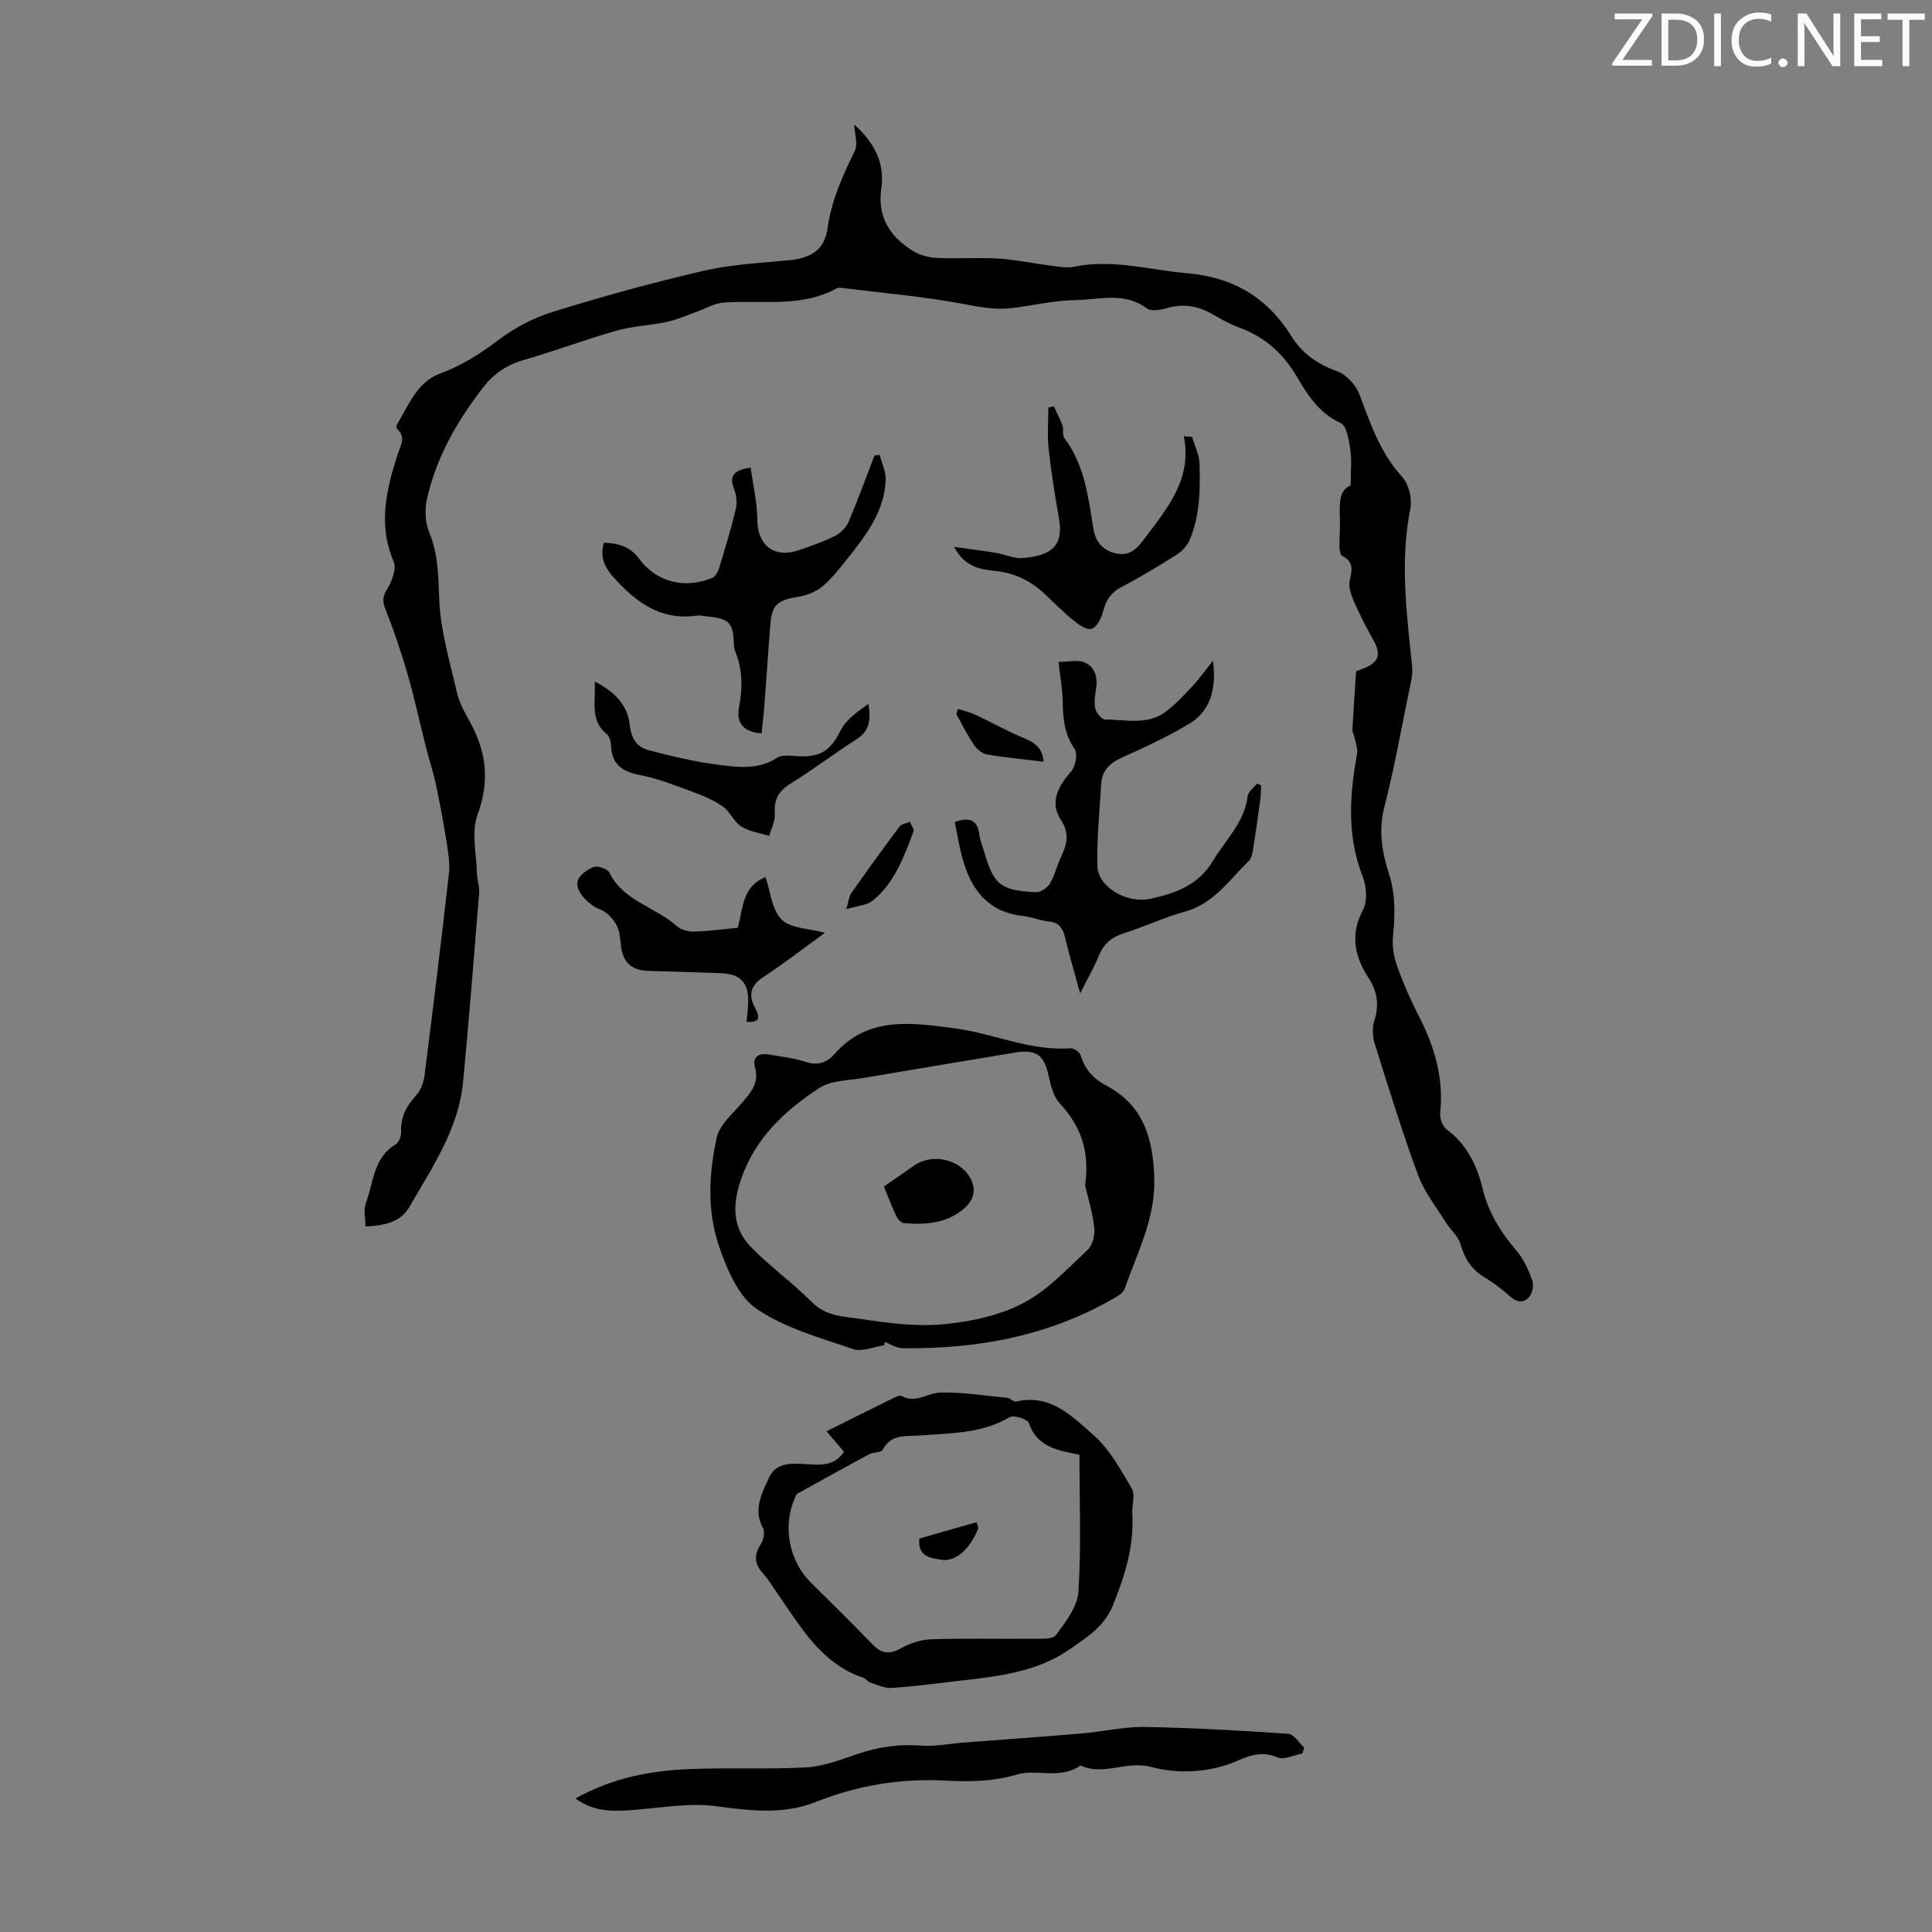 <svg enable-background="new 0 0 400 400" viewBox="0 0 400 400" xmlns="http://www.w3.org/2000/svg"><rect x="0" y="0" width="400" height="400" fill="#808080" stroke="none"/><path d="m342.2 3.2-6.3 9.2h6.1v1.2h-8.2v-.5l6.2-9.1h-5.7v-1.2h7.8v.4z" fill="#fafbfa"/><path d="m344 13.7v-10.9h3.1c1.6 0 3 .5 4.1 1.4 1.1 1 1.6 2.2 1.6 3.9s-.5 3-1.6 4-2.5 1.5-4.2 1.5h-3zm1.4-9.6v8.4h1.6c1.4 0 2.5-.4 3.2-1.1.8-.8 1.2-1.8 1.2-3.2s-.4-2.4-1.2-3.1-1.8-1-3.1-1z" fill="#fafbfa"/><path d="m356.3 2.8v10.9h-1.4v-10.9z" fill="#fafbfa"/><path d="m366.6 13.2c-.8.4-1.8.6-3 .6-1.6 0-2.8-.5-3.7-1.5s-1.4-2.3-1.4-3.9c0-1.7.5-3.2 1.6-4.2s2.4-1.6 4-1.6c1 0 1.9.1 2.6.4v1.5c-.8-.4-1.6-.6-2.6-.6-1.2 0-2.2.4-3 1.2s-1.1 1.9-1.1 3.3c0 1.3.4 2.3 1.1 3.1s1.6 1.1 2.8 1.1c1.1 0 2-.2 2.8-.7v1.3z" fill="#fafbfa"/><path d="m368.2 13c0-.3.1-.5.3-.6.2-.2.4-.3.6-.3.3 0 .5.1.7.3s.3.4.3.6-.1.5-.3.6c-.2.2-.4.3-.7.3s-.5-.1-.6-.3c-.2-.2-.3-.4-.3-.6z" fill="#fafbfa"/><path d="m381.1 13.7h-1.7l-5.5-8.4c-.2-.2-.3-.5-.4-.7 0 .2.1.8.1 1.5v7.6h-1.4v-10.9h1.8l5.3 8.3c.3.4.4.6.4.8 0-.3-.1-.8-.1-1.6v-7.5h1.4v10.9z" fill="#fafbfa"/><path d="m389.7 13.7h-5.8v-10.9h5.6v1.2h-4.2v3.5h3.9v1.2h-3.9v3.7h4.4z" fill="#fafbfa"/><path d="m398.4 4.1h-3.1v9.6h-1.4v-9.6h-3.1v-1.3h7.7v1.3z" fill="#fafbfa"/><g fill="#000001"><path d="m176.85 25.78c3.96 3.54 6.4 7.76 5.62 13.19-.86 5.91 1.74 9.98 6.45 12.93 1.42.89 3.27 1.42 4.96 1.5 4.24.21 8.52-.12 12.76.13 3.53.21 7.03.98 10.55 1.41 1.74.22 3.58.63 5.24.28 7.92-1.64 15.51.67 23.26 1.34 9.7.83 16.71 5.04 21.76 13.16 2.18 3.5 5.39 5.71 9.41 7.15 1.89.68 3.86 2.84 4.59 4.78 2.28 6.08 4.32 12.12 8.86 17.1 1.36 1.5 2.09 4.48 1.69 6.51-2.18 10.98-.77 21.83.37 32.72.17 1.61-.27 3.32-.61 4.95-1.66 8.1-3.12 16.26-5.17 24.27-1.24 4.85-.43 9.31 1 13.77 1.38 4.29 1.24 8.54.81 12.92-.19 2 .16 4.2.84 6.09 1.28 3.57 2.8 7.08 4.54 10.45 3.24 6.28 5.14 12.77 4.4 19.94-.12 1.12.47 2.82 1.33 3.46 4.2 3.13 6.28 7.42 7.46 12.31s3.73 8.99 7 12.79c1.47 1.71 2.45 3.95 3.25 6.1.36.96.1 2.59-.55 3.39-1.1 1.37-2.56 1.32-4.04-.02-1.65-1.49-3.47-2.85-5.38-4.01-2.65-1.61-4.04-3.87-4.88-6.83-.47-1.65-2.08-2.95-3.04-4.49-2-3.22-4.45-6.3-5.74-9.8-3.28-8.91-6.08-17.99-8.93-27.05-.47-1.49-.61-3.37-.14-4.82 1.05-3.25.68-6.05-1.15-8.88-2.89-4.47-3.91-8.98-1.17-14.16.95-1.8.73-4.82-.06-6.85-3.29-8.4-2.75-16.83-1.18-25.39.21-1.17-.35-2.49-.59-3.74-.08-.42-.41-.83-.38-1.24.22-3.87.49-7.74.78-12.17-.02.01.81-.27 1.62-.6 3.07-1.25 3.58-2.85 2.03-5.69-1.45-2.64-2.87-5.31-4.07-8.07-.6-1.39-1.21-3.14-.89-4.5.52-2.19.78-3.83-1.58-5.04-.43-.22-.55-1.32-.56-2.01-.03-1.9.17-3.8.1-5.7-.11-2.99-.23-5.92 2.22-6.86 0-2.93.26-5.24-.08-7.45-.29-1.94-.74-4.9-2-5.47-4.45-2.03-6.82-5.77-9.05-9.57-2.84-4.84-6.65-8.25-11.9-10.18-1.77-.65-3.49-1.54-5.11-2.52-3.12-1.89-6.3-2.58-9.9-1.52-1.32.39-3.28.73-4.17.06-4.6-3.47-9.72-1.82-14.59-1.73-4.33.08-8.65 1.04-12.98 1.63-3.33.45-6.47-.07-9.81-.71-8.53-1.64-17.23-2.37-25.87-3.44-.32-.04-.72-.03-.99.12-7.41 4.05-15.52 2.35-23.36 2.92-1.95.14-3.82 1.29-5.73 1.96-2.01.71-3.98 1.61-6.05 2.05-3.46.74-7.07.86-10.45 1.82-6.45 1.83-12.73 4.22-19.17 6.06-3.53 1.01-6.23 2.87-8.41 5.69-5.38 6.97-9.72 14.51-11.64 23.18-.47 2.14-.36 4.78.47 6.77 1.91 4.58 1.88 9.16 2.09 14 .27 6.46 2.2 12.88 3.68 19.26.49 2.14 1.64 4.16 2.72 6.11 3.4 6.19 4.07 12.26 1.52 19.18-1.32 3.59-.21 8.08-.11 12.17.03 1.33.56 2.68.45 3.98-1.05 13.04-2.09 26.08-3.32 39.11-.92 9.8-6.43 17.74-11.14 25.94-1.72 3-5.04 3.85-9.07 4.01 0-1.69-.45-3.45.08-4.85 1.61-4.23 1.51-9.36 6.15-12.13.67-.4 1.19-1.7 1.15-2.56-.14-3.03 1.02-5.33 3.03-7.51.97-1.05 1.62-2.67 1.8-4.11 1.78-13.98 3.49-27.97 5.07-41.97.24-2.15-.17-4.41-.51-6.59-.63-3.96-1.36-7.92-2.2-11.84-.55-2.58-1.4-5.09-2.05-7.65-1.26-4.97-2.32-9.99-3.74-14.92-1.32-4.59-2.86-9.14-4.61-13.58-.65-1.64-.69-2.59.28-4.18 1.01-1.65 2.02-4.3 1.37-5.81-3.28-7.66-1.48-14.91.86-22.24.55-1.72 1.8-3.49-.14-5.18-.16-.14-.16-.7-.02-.93 2.42-3.94 4.1-8.72 8.8-10.48 4.47-1.67 8.3-4.04 12.08-6.92 3.37-2.57 7.37-4.68 11.43-5.93 10.24-3.17 20.61-6.04 31.05-8.46 5.73-1.33 11.71-1.64 17.6-2.19 4.74-.44 7.54-2.07 8.18-6.64.82-5.79 3.11-10.85 5.63-15.97.72-1.43-.02-3.55-.11-5.51z"/><path d="m183.05 278.53c-2.16.31-4.6 1.42-6.44.78-6.84-2.36-14.14-4.34-19.98-8.34-3.79-2.59-6.11-8.17-7.74-12.88-2.51-7.29-2.15-15.1-.5-22.56.59-2.65 3.27-4.92 5.21-7.18 1.86-2.16 3.63-4.09 2.72-7.36-.62-2.22.86-3.04 2.95-2.66 2.53.45 5.12.74 7.55 1.53 2.5.81 4.38.17 5.96-1.64 6.97-7.95 16.12-6.46 24.87-5.32 8.03 1.05 15.63 4.76 24.01 4.13.68-.05 1.9.84 2.1 1.51.85 2.89 2.67 4.84 5.24 6.19 7.71 4.06 9.7 10.85 9.98 19.03.3 8.47-3.53 15.57-6.14 23.11-.25.72-1.16 1.32-1.9 1.75-13.64 7.97-28.54 10.72-44.13 10.51-1.22-.02-2.43-.85-3.65-1.3-.01.24-.06.47-.11.7zm41.61-33.12c1.04-7.53-1.16-12.51-5.26-16.98-1.25-1.36-1.83-3.53-2.23-5.43-.96-4.58-2.57-5.83-7.13-5.06-10.47 1.76-20.95 3.47-31.41 5.26-3.06.52-6.6.48-9.02 2.07-7.13 4.67-13.27 10.36-16.2 18.92-1.81 5.28-1.8 10.03 2.09 14.02 3.96 4.05 8.63 7.4 12.63 11.42 2.97 2.99 6.78 2.93 10.28 3.47 5.58.86 11.35 1.6 16.92 1.07 5.6-.53 11.51-1.77 16.44-4.33 5.04-2.62 9.16-7.1 13.41-11.06 1.05-.97 1.56-3.16 1.38-4.68-.42-3.35-1.43-6.63-1.9-8.69z"/><path d="m174.74 300.56c-1.32-1.55-2.67-3.11-3.62-4.23 4.63-2.3 9.16-4.57 13.7-6.8.58-.28 1.44-.75 1.82-.53 2.89 1.67 5.35-.59 7.95-.67 4.65-.15 9.33.63 13.99 1.09.62.06 1.29.88 1.8.76 7.11-1.69 11.66 3.11 16.08 7 3.32 2.92 5.6 7.14 7.88 11.05.76 1.31-.02 3.47.09 5.23.39 6.74-1.57 12.93-4.08 19.06-1.74 4.24-5.34 6.48-8.81 8.9-6.78 4.73-14.7 5.63-22.6 6.53-4.77.54-9.54 1.2-14.33 1.52-1.47.1-3.02-.67-4.51-1.15-.5-.16-.85-.79-1.35-.96-8.77-2.92-12.94-10.53-17.79-17.44-.96-1.37-1.81-2.85-2.93-4.08-1.73-1.91-2.06-3.71-.6-5.98.59-.91 1.02-2.59.57-3.41-2.13-3.88-.27-7.26 1.21-10.51 1.52-3.34 4.92-2.97 7.93-2.79 2.84.17 5.62.4 7.6-2.59zm48.75.62c-4.56-.89-8.77-1.58-10.47-6.54-.28-.82-3.1-1.74-3.94-1.25-5.79 3.43-12.24 3.32-18.55 3.81-2.98.23-5.98-.42-7.78 2.96-.33.61-1.9.45-2.76.91-4.98 2.67-9.92 5.4-14.85 8.16-.33.18-.49.73-.66 1.13-2.5 5.8-1.03 12.95 3.44 17.34 4.31 4.23 8.58 8.49 12.78 12.81 1.86 1.91 3.55 2.06 5.91.72 1.84-1.04 4.1-1.77 6.21-1.84 6.93-.22 13.87-.04 20.81-.11 1.71-.02 4.25.22 4.97-.74 2.03-2.69 4.47-5.88 4.67-9 .61-9.31.22-18.69.22-28.36z"/><path d="m119.13 372.36c7.67-4.29 15.54-5.75 23.6-6.09 8.04-.34 16.11.1 24.14-.35 3.59-.2 7.17-1.59 10.64-2.77 4.3-1.45 8.58-2.11 13.15-1.74 2.84.23 5.75-.38 8.62-.61 8.24-.63 16.49-1.21 24.72-1.91 4.34-.37 8.67-1.41 13-1.34 9.92.17 19.84.74 29.75 1.42 1.15.08 2.19 1.86 3.27 2.85-.13.41-.26.82-.38 1.23-1.75.32-3.81 1.37-5.18.79-2.96-1.25-5.48-.54-8.01.6-5.89 2.63-12.5 2.89-18.08 1.4-5.22-1.4-9.91 1.94-14.66-.33-4.12 2.98-9.09.68-13.16 1.88-5.05 1.5-9.94 1.52-14.85 1.26-9.34-.49-18.18 1.01-26.84 4.44-6.76 2.68-13.65 1.79-20.71.85-5.3-.71-10.86.29-16.29.73-4.28.34-8.48.74-12.73-2.31z"/><path d="m219.15 137.04c2 0 3.93-.5 5.4.12 2.31.98 2.75 3.27 2.34 5.72-.22 1.3-.4 2.72-.08 3.96.22.86 1.31 2.15 2.01 2.14 4.18-.03 8.63 1.21 12.39-1.52 2.1-1.53 3.9-3.51 5.69-5.42 1.4-1.5 2.59-3.2 4.22-5.25.82 6.02-.65 10.47-4.83 13-4.46 2.71-9.25 4.92-14.02 7.06-2.51 1.13-4.1 2.68-4.27 5.4-.36 5.68-.91 11.37-.81 17.04.08 4.28 6.02 7.86 10.95 6.8 5.17-1.11 9.99-2.81 13-7.87 2.6-4.37 6.54-7.95 7.18-13.41.11-.93 1.27-1.73 1.95-2.59.28.13.55.27.83.4-.06 1.04-.05 2.1-.19 3.13-.47 3.47-.97 6.94-1.53 10.4-.12.75-.35 1.66-.86 2.15-4.05 3.9-7.23 8.81-13.19 10.44-4.29 1.18-8.37 3.14-12.63 4.47-2.56.8-4.18 2.19-5.19 4.66-1 2.46-2.36 4.78-3.88 7.79-1.16-4.27-2.24-7.88-3.11-11.54-.47-1.96-1.26-3.16-3.46-3.35-1.76-.16-3.47-.94-5.23-1.13-7.01-.74-10.6-5.16-12.42-11.44-.76-2.63-1.18-5.36-1.75-8 3.21-1.16 4.73-.34 5.1 2.61.14 1.09.59 2.15.9 3.22 2.07 7.18 3.37 8.32 10.84 8.69.95.05 2.34-.9 2.86-1.77 1.02-1.71 1.47-3.73 2.32-5.55 1.2-2.58 1.86-4.77-.03-7.65-2.23-3.39-.89-6.68 2.1-9.99.93-1.03 1.42-3.72.74-4.7-2.15-3.09-2.42-6.37-2.46-9.88-.04-2.33-.48-4.64-.88-8.14z"/><path d="m155.41 96.79c.49 3.62 1.36 7.19 1.38 10.75.03 5.38 3.47 8.15 8.67 6.35 2.53-.87 5.08-1.76 7.46-2.96 1.14-.58 2.28-1.74 2.78-2.91 1.92-4.5 3.58-9.11 5.34-13.68.36-.06.71-.13 1.07-.19.45 1.73 1.32 3.47 1.26 5.18-.21 6.52-4.16 11.61-7.89 16.31-1.47 1.85-3.16 4-5.05 5.64-1.4 1.21-3.43 2.02-5.28 2.31-4.07.63-5.33 1.59-5.65 5.6-.46 5.68-.82 11.37-1.26 17.06-.14 1.87-.37 3.73-.56 5.58-3.67-.28-5.32-2.02-4.66-5.48.75-3.97.73-7.74-.8-11.49-.17-.41-.25-.87-.27-1.31-.15-4.68-.9-5.47-5.63-5.93-.67-.06-1.35-.26-2-.17-7.51 1.1-12.69-2.77-17.32-7.96-1.83-2.05-2.84-4.22-1.97-7.14 2.92.15 5.35.7 7.25 3.29 3.6 4.89 9.45 6.35 15.13 4.03.65-.27 1.22-1.21 1.45-1.96 1.24-4.06 2.47-8.12 3.46-12.24.31-1.3.18-2.92-.32-4.16-1.1-2.76-.13-3.95 3.41-4.52z"/><path d="m246.82 90.47c.54 1.85 1.48 3.69 1.53 5.55.15 5.32.1 10.69-2.02 15.71-.52 1.22-1.59 2.41-2.72 3.12-3.77 2.39-7.62 4.68-11.57 6.78-2.21 1.17-3.14 2.87-3.72 5.18-.33 1.3-1.29 3.09-2.34 3.39-1 .29-2.63-.86-3.7-1.72-2.08-1.69-3.97-3.61-5.92-5.45-2.93-2.76-6.29-4.43-10.4-4.84-3.03-.3-6.22-.82-8.43-4.96 3.4.48 6.07.8 8.71 1.24 1.86.31 3.74 1.22 5.54 1.07 6-.51 8.49-2.59 7.45-8.36-.85-4.73-1.6-9.48-2.12-14.25-.3-2.82-.06-5.7-.06-8.55.37-.09.75-.17 1.12-.26.62 1.32 1.33 2.61 1.81 3.98.29.81-.09 1.99.37 2.6 4.25 5.6 4.95 12.26 6.05 18.86.42 2.53 1.89 4.47 4.73 5.03 2.79.55 4.23-.92 5.74-2.96 4.69-6.3 9.99-12.27 8.24-21.31.59.05 1.15.1 1.71.15z"/><path d="m170.78 193.13c-4.45 3.23-8.48 6.37-12.74 9.16-2.74 1.79-3.12 3.79-1.68 6.45.93 1.73 1.15 3.04-1.79 2.82.12-1.41.31-2.8.34-4.19.09-3.91-1.67-5.74-5.6-5.87-5.02-.18-10.04-.37-15.06-.49-3.3-.08-5.2-1.61-5.65-4.93-.21-1.55-.25-3.24-.96-4.56-.7-1.3-1.96-2.68-3.3-3.18-2.26-.84-5.29-3.67-4.74-5.91.3-1.22 1.99-2.44 3.32-2.92.87-.31 2.87.38 3.25 1.16 2.91 5.93 9.52 7.09 13.93 11.05.86.77 2.37 1.18 3.57 1.15 3-.07 5.99-.49 9.08-.78 1.11-3.96.85-8.56 5.75-10.49.99 2.9 1.27 6.69 3.3 8.76 1.84 1.87 5.59 1.83 8.98 2.77z"/><path d="m123.14 141.1c4.27 2.17 6.84 5.04 7.24 8.96.29 2.84 1.52 4.61 3.82 5.23 4.92 1.32 9.93 2.48 14.98 3.11 3.9.49 7.95.94 11.69-1.51 1.12-.73 3.04-.36 4.59-.31 4.66.17 6.51-1.31 8.6-5.37 1.16-2.26 3.5-3.91 5.75-5.48.49 3.1.32 5.57-2.47 7.33-4.63 2.93-8.99 6.29-13.65 9.17-2.52 1.55-3.48 3.36-3.27 6.28.11 1.48-.74 3.03-1.16 4.55-1.95-.61-4.11-.89-5.78-1.94-1.54-.97-2.32-3.09-3.83-4.15-1.91-1.33-4.15-2.25-6.35-3.06-3.52-1.3-7.06-2.72-10.73-3.43-3.63-.7-5.87-2.1-6.05-6.02-.04-.85-.3-2-.89-2.47-3.55-2.85-2.26-6.66-2.49-10.89z"/><path d="m175.23 188.24c.51-1.76.55-2.67.99-3.29 3.28-4.65 6.61-9.27 10.02-13.83.41-.55 1.41-.65 2.13-.96.27.67.95 1.5.76 1.99-2.01 5.28-3.92 10.7-8.53 14.38-1.11.88-2.87.95-5.37 1.71z"/><path d="m198.36 146.78c1.19.39 2.44.66 3.56 1.19 3.37 1.58 6.63 3.42 10.07 4.85 2.22.93 3.86 2 4.08 4.88-4.04-.49-7.91-.84-11.72-1.5-1.01-.17-2.12-1.12-2.73-2.01-1.36-2.02-2.44-4.23-3.63-6.37.12-.35.25-.69.37-1.04z"/><path d="m183.01 245.67c2.25-1.57 4.26-2.97 6.27-4.37 3.66-2.53 9.27-1.4 11.53 2.47 1.33 2.29.95 4.52-1.09 6.33-3.65 3.24-8.09 3.51-12.62 3.13-.55-.05-1.23-.82-1.51-1.42-.91-1.89-1.65-3.87-2.58-6.14z"/><path d="m202.56 316.4c-1.83 4.46-4.74 7.03-7.74 6.52-2.22-.38-4.84-.62-4.48-4.38 3.89-1.11 7.87-2.25 11.85-3.39.13.41.25.83.37 1.25z"/></g></svg>
